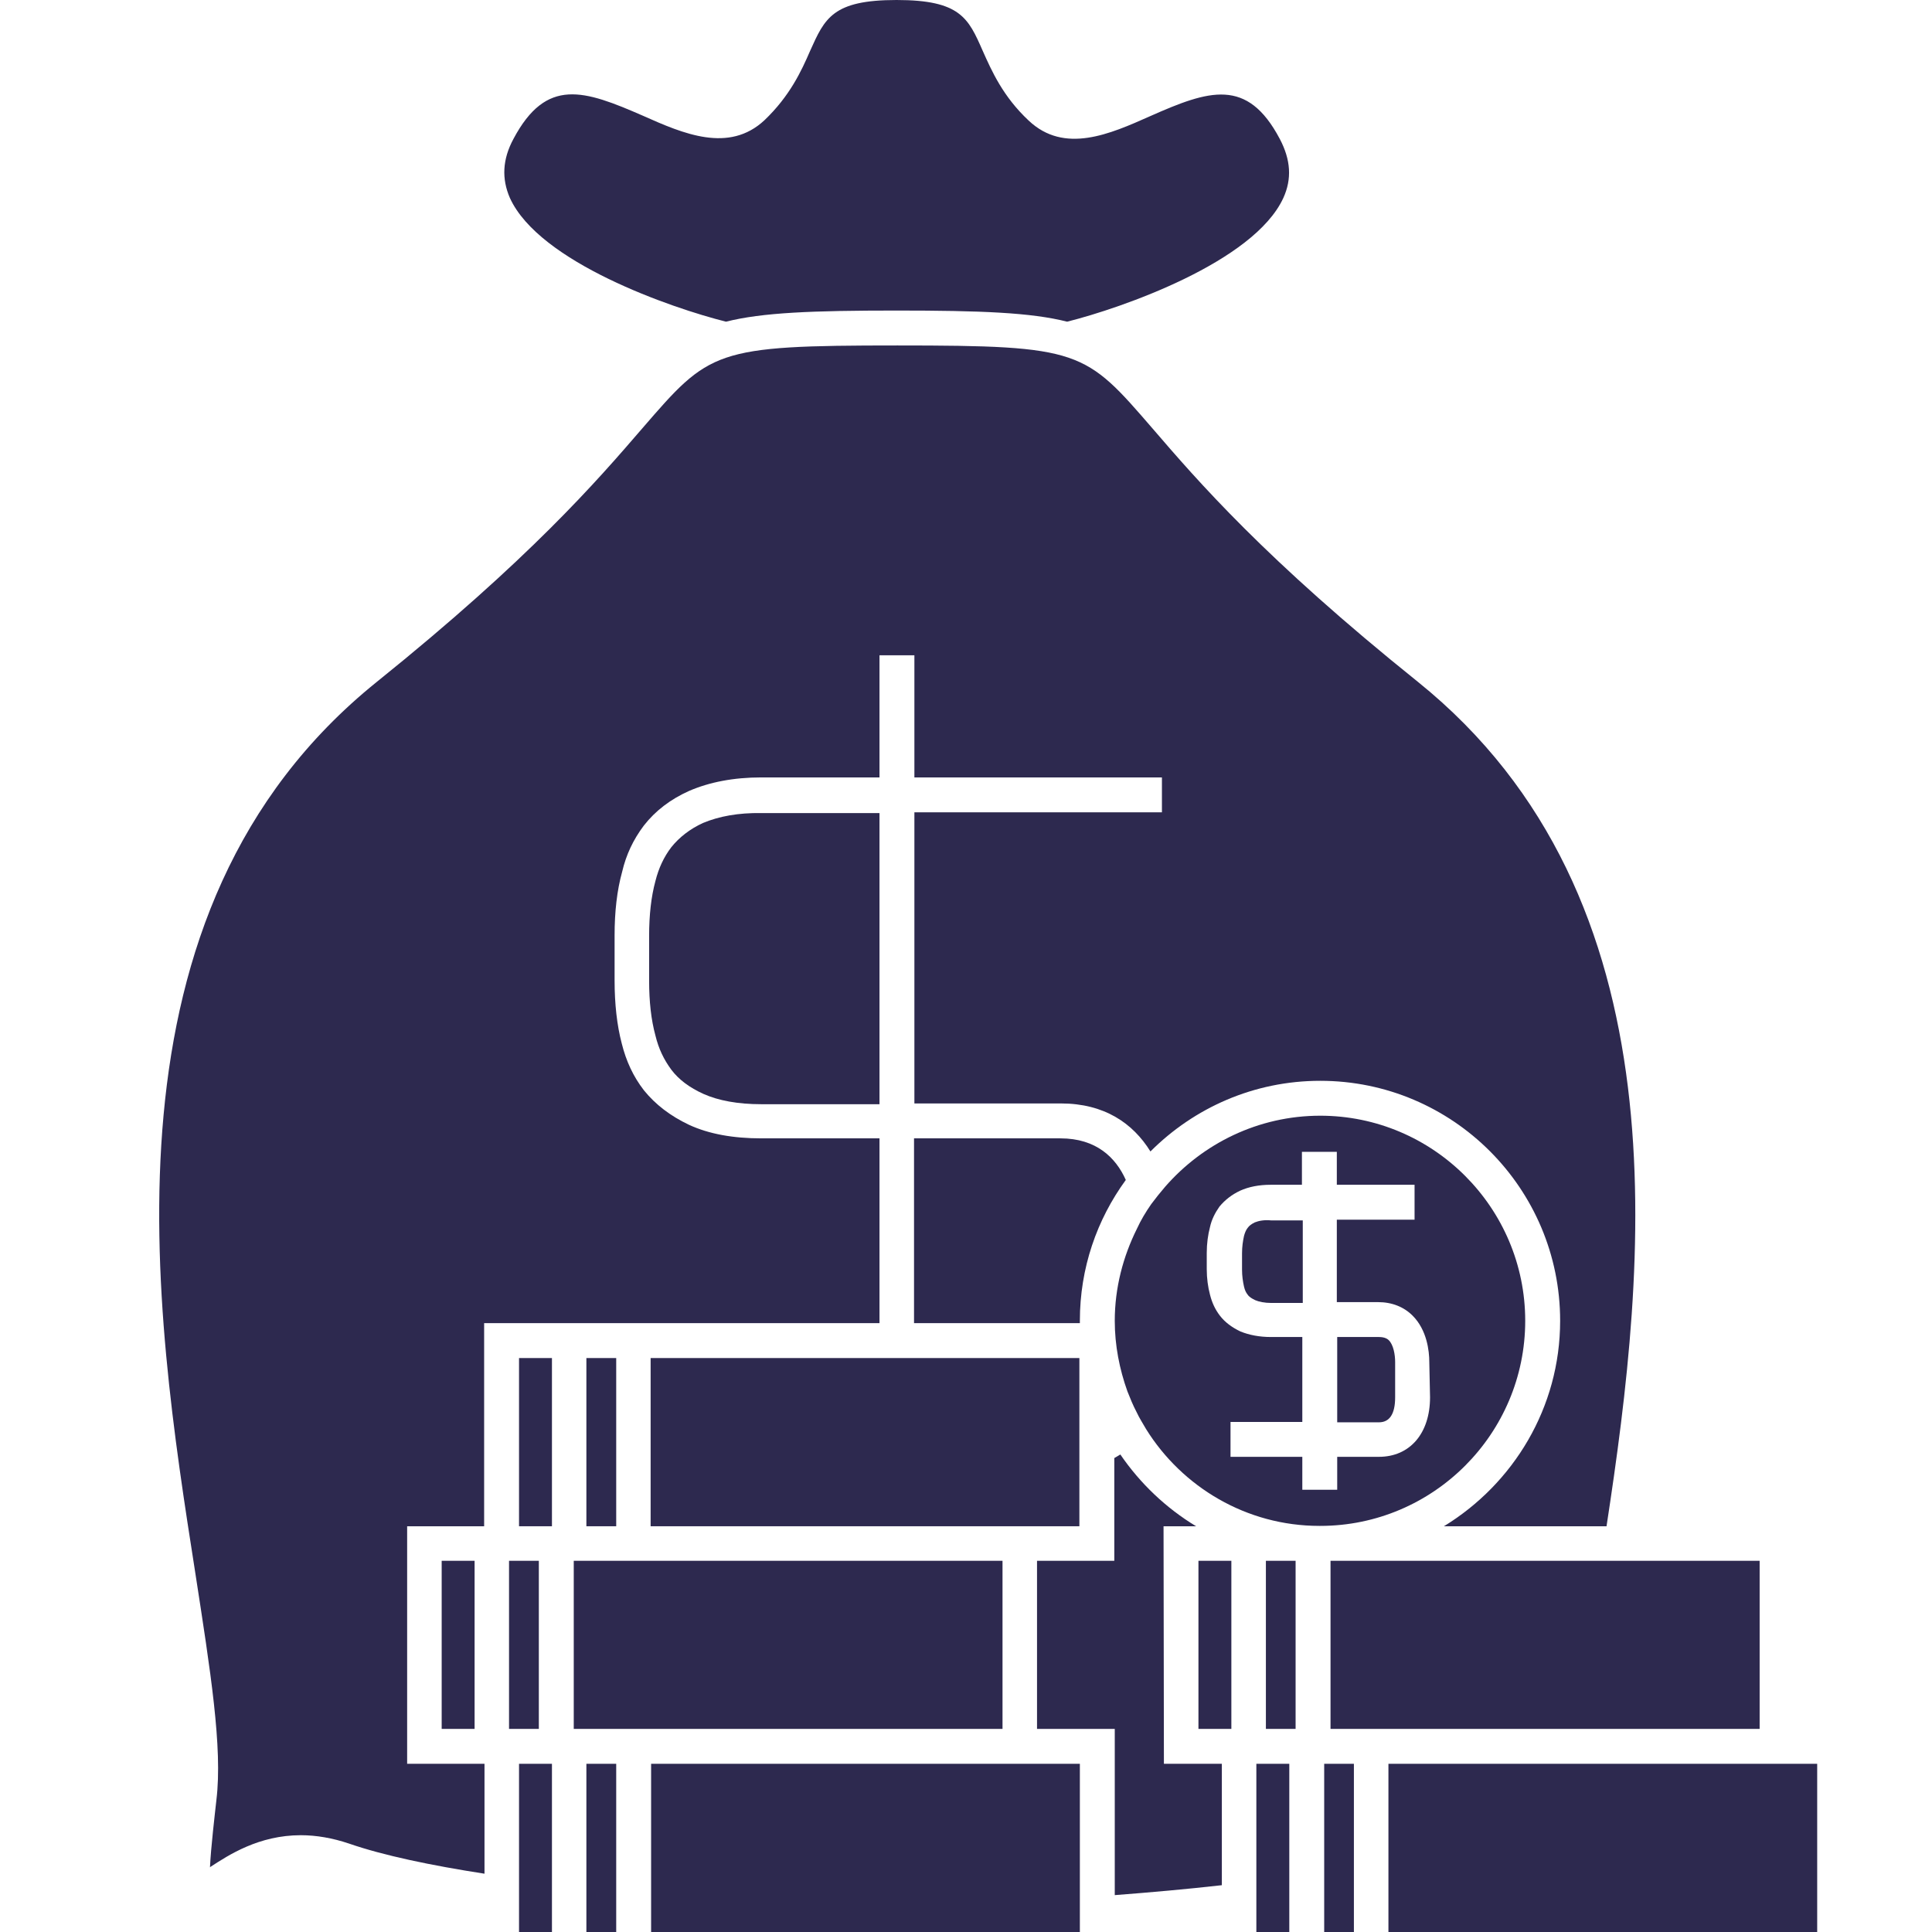 <svg xmlns="http://www.w3.org/2000/svg" width="80px" viewBox="0 0 80 80"><g id="surface1"><path style="fill: #2d294f" d="M 66.703 73.035 L 57.492 73.035 L 57.492 80 L 75.246 80 L 75.246 73.035 Z M 66.703 73.035 "></path><path style="fill: #2d294f" d="M 55.094 64.629 L 55.094 71.59 L 72.863 71.59 L 72.863 64.629 Z M 55.094 64.629 "></path><path style="fill: #2d294f" d="M 36.418 54.789 L 36.418 47.137 L 31.523 47.137 C 30.359 47.137 29.355 46.957 28.535 46.578 C 27.766 46.215 27.141 45.738 26.664 45.148 C 26.219 44.574 25.926 43.934 25.746 43.211 C 25.547 42.457 25.449 41.57 25.449 40.598 L 25.449 38.727 C 25.449 37.758 25.547 36.871 25.762 36.098 C 25.926 35.395 26.219 34.77 26.664 34.18 C 27.141 33.57 27.766 33.094 28.535 32.75 C 29.375 32.387 30.375 32.191 31.523 32.191 L 36.418 32.191 L 36.418 27.133 L 37.863 27.133 L 37.863 32.191 L 48.113 32.191 L 48.113 33.637 L 37.863 33.637 L 37.863 45.691 L 43.926 45.691 C 45.73 45.691 46.914 46.512 47.637 47.68 C 49.445 45.871 51.922 44.754 54.668 44.754 C 60.152 44.754 64.602 49.207 64.602 54.691 C 64.602 58.289 62.664 61.441 59.789 63.199 L 66.523 63.199 C 68.184 52.344 69.824 37.184 58.707 28.23 C 52.367 23.141 49.574 19.891 47.734 17.754 C 44.926 14.504 44.762 14.305 37.16 14.305 C 29.555 14.305 29.391 14.504 26.582 17.754 C 24.727 19.906 21.934 23.141 15.609 28.23 C 3.785 37.742 6.379 54.23 8.09 65.152 C 8.711 69.176 9.223 72.363 8.961 74.531 C 8.895 75.137 8.73 76.52 8.695 77.324 C 8.695 77.324 8.711 77.305 8.711 77.305 C 9.469 76.812 10.715 75.992 12.457 75.992 C 13.098 75.992 13.77 76.109 14.445 76.336 C 15.875 76.832 17.844 77.242 20.062 77.586 L 20.062 73.035 L 16.859 73.035 L 16.859 63.199 L 20.047 63.199 L 20.047 54.789 Z M 36.418 54.789 "></path><path style="fill: #2d294f" d="M 18.289 64.629 L 19.652 64.629 L 19.652 71.59 L 18.289 71.59 Z M 18.289 64.629 "></path><path style="fill: #2d294f" d="M 21.262 5.75 C 20.801 6.602 20.77 7.406 21.113 8.195 C 22.328 10.871 27.828 12.762 30.062 13.32 C 31.559 12.941 33.645 12.859 37.125 12.859 C 40.609 12.859 42.695 12.941 44.188 13.32 C 46.422 12.762 51.922 10.855 53.141 8.195 C 53.5 7.406 53.449 6.617 52.992 5.75 C 51.645 3.203 50.066 3.727 47.621 4.812 C 45.961 5.551 44.074 6.391 42.594 4.992 C 41.527 3.992 41.066 2.941 40.691 2.102 C 40.098 0.754 39.77 0 37.125 0 C 34.48 0 34.152 0.754 33.547 2.102 C 33.184 2.941 32.707 3.973 31.656 4.977 C 30.18 6.355 28.289 5.535 26.633 4.797 C 24.184 3.727 22.625 3.188 21.262 5.75 Z M 21.262 5.75 "></path><path style="fill: #2d294f" d="M 43.91 47.137 L 37.848 47.137 L 37.848 54.789 L 44.715 54.789 C 44.715 54.758 44.715 54.723 44.715 54.691 C 44.715 52.508 45.418 50.504 46.617 48.859 C 46.207 47.941 45.402 47.137 43.91 47.137 Z M 43.91 47.137 "></path><path style="fill: #2d294f" d="M 21.078 64.629 L 22.312 64.629 L 22.312 71.59 L 21.078 71.59 Z M 21.078 64.629 "></path><path style="fill: #2d294f" d="M 51.957 50.617 C 51.824 50.684 51.727 50.75 51.66 50.848 C 51.594 50.93 51.547 51.047 51.512 51.176 C 51.465 51.391 51.43 51.621 51.43 51.898 L 51.43 52.574 C 51.43 52.836 51.465 53.066 51.512 53.277 C 51.547 53.426 51.594 53.523 51.66 53.605 C 51.727 53.707 51.84 53.77 51.973 53.836 C 52.121 53.902 52.367 53.953 52.645 53.953 L 53.945 53.953 L 53.945 50.535 L 52.645 50.535 C 52.352 50.504 52.121 50.551 51.957 50.617 Z M 51.957 50.617 "></path><path style="fill: #2d294f" d="M 52.023 77.898 L 52.023 80 L 53.387 80 L 53.387 73.035 L 52.023 73.035 Z M 52.023 77.898 "></path><path style="fill: #2d294f" d="M 52.418 64.629 L 53.648 64.629 L 53.648 71.59 L 52.418 71.59 Z M 52.418 64.629 "></path><path style="fill: #2d294f" d="M 49.625 71.59 L 50.988 71.59 L 50.988 64.629 L 49.625 64.629 Z M 49.625 71.59 "></path><path style="fill: #2d294f" d="M 63.156 54.691 C 63.156 50.012 59.348 46.199 54.668 46.199 C 52.105 46.199 49.805 47.352 48.246 49.141 C 48.047 49.371 47.852 49.617 47.668 49.863 C 47.441 50.191 47.242 50.52 47.078 50.879 C 46.504 52.031 46.16 53.328 46.16 54.691 C 46.16 55.711 46.355 56.695 46.684 57.613 C 46.801 57.91 46.914 58.188 47.062 58.469 C 47.176 58.715 47.324 58.945 47.457 59.176 C 48.949 61.574 51.613 63.184 54.633 63.184 C 54.633 63.184 54.648 63.184 54.648 63.184 C 54.648 63.184 54.668 63.184 54.668 63.184 C 59.348 63.184 63.156 59.371 63.156 54.691 Z M 59.215 57.859 C 59.215 59.355 58.379 60.324 57.098 60.324 L 55.371 60.324 L 55.371 61.688 L 53.926 61.688 L 53.926 60.324 L 50.953 60.324 L 50.953 58.879 L 53.926 58.879 L 53.926 55.363 L 52.629 55.363 C 52.152 55.363 51.727 55.281 51.363 55.133 C 51.02 54.969 50.727 54.758 50.512 54.477 C 50.312 54.215 50.184 53.934 50.102 53.605 C 50.02 53.297 49.969 52.934 49.969 52.555 L 49.969 51.883 C 49.969 51.488 50.02 51.129 50.102 50.816 C 50.168 50.504 50.312 50.223 50.496 49.961 C 50.727 49.684 51.004 49.469 51.348 49.305 C 51.711 49.141 52.137 49.059 52.613 49.059 L 53.91 49.059 L 53.91 47.695 L 55.355 47.695 L 55.355 49.059 L 58.574 49.059 L 58.574 50.504 L 55.355 50.504 L 55.355 53.918 L 57.062 53.918 C 57.641 53.918 58.133 54.117 58.492 54.477 C 59.086 55.07 59.184 55.938 59.184 56.398 Z M 59.215 57.859 "></path><path style="fill: #2d294f" d="M 29.949 56.234 L 26.941 56.234 L 26.941 63.199 L 44.695 63.199 L 44.695 56.234 Z M 29.949 56.234 "></path><path style="fill: #2d294f" d="M 48.18 63.199 L 49.527 63.199 C 48.277 62.441 47.211 61.426 46.391 60.227 C 46.309 60.273 46.223 60.324 46.141 60.375 L 46.141 64.629 L 42.941 64.629 L 42.941 71.59 L 46.16 71.59 L 46.16 78.473 C 47.637 78.359 49.133 78.227 50.594 78.062 L 50.594 73.035 L 48.195 73.035 Z M 48.18 63.199 "></path><path style="fill: #2d294f" d="M 54.832 77.488 L 54.832 80 L 56.062 80 L 56.062 73.035 L 54.832 73.035 Z M 54.832 77.488 "></path><path style="fill: #2d294f" d="M 21.492 77.781 L 21.492 80 L 22.855 80 L 22.855 73.035 L 21.492 73.035 Z M 21.492 77.781 "></path><path style="fill: #2d294f" d="M 26.961 73.035 L 26.961 80 L 44.715 80 L 44.715 73.035 Z M 26.961 73.035 "></path><path style="fill: #2d294f" d="M 29.109 34.078 C 28.57 34.324 28.125 34.672 27.797 35.082 C 27.484 35.492 27.273 35.953 27.141 36.477 C 26.961 37.133 26.879 37.906 26.879 38.742 L 26.879 40.617 C 26.879 41.469 26.961 42.227 27.141 42.883 C 27.273 43.426 27.484 43.867 27.797 44.293 C 28.109 44.707 28.551 45.035 29.129 45.297 C 29.75 45.574 30.555 45.723 31.523 45.723 L 36.418 45.723 L 36.418 33.668 L 31.523 33.668 C 30.574 33.652 29.77 33.801 29.109 34.078 Z M 29.109 34.078 "></path><path style="fill: #2d294f" d="M 24.281 56.234 L 25.516 56.234 L 25.516 63.199 L 24.281 63.199 Z M 24.281 56.234 "></path><path style="fill: #2d294f" d="M 24.281 78.129 L 24.281 80 L 25.516 80 L 25.516 73.035 L 24.281 73.035 Z M 24.281 78.129 "></path><path style="fill: #2d294f" d="M 21.492 56.234 L 22.855 56.234 L 22.855 63.199 L 21.492 63.199 Z M 21.492 56.234 "></path><path style="fill: #2d294f" d="M 41.512 64.629 L 23.758 64.629 L 23.758 71.59 L 41.512 71.59 Z M 41.512 64.629 "></path><path style="fill: #2d294f" d="M 57.098 55.363 L 55.371 55.363 L 55.371 58.895 L 57.098 58.895 C 57.539 58.895 57.77 58.551 57.77 57.859 L 57.77 56.398 C 57.77 56.102 57.703 55.691 57.508 55.496 C 57.457 55.445 57.344 55.363 57.098 55.363 Z M 57.098 55.363 "></path></g></svg>